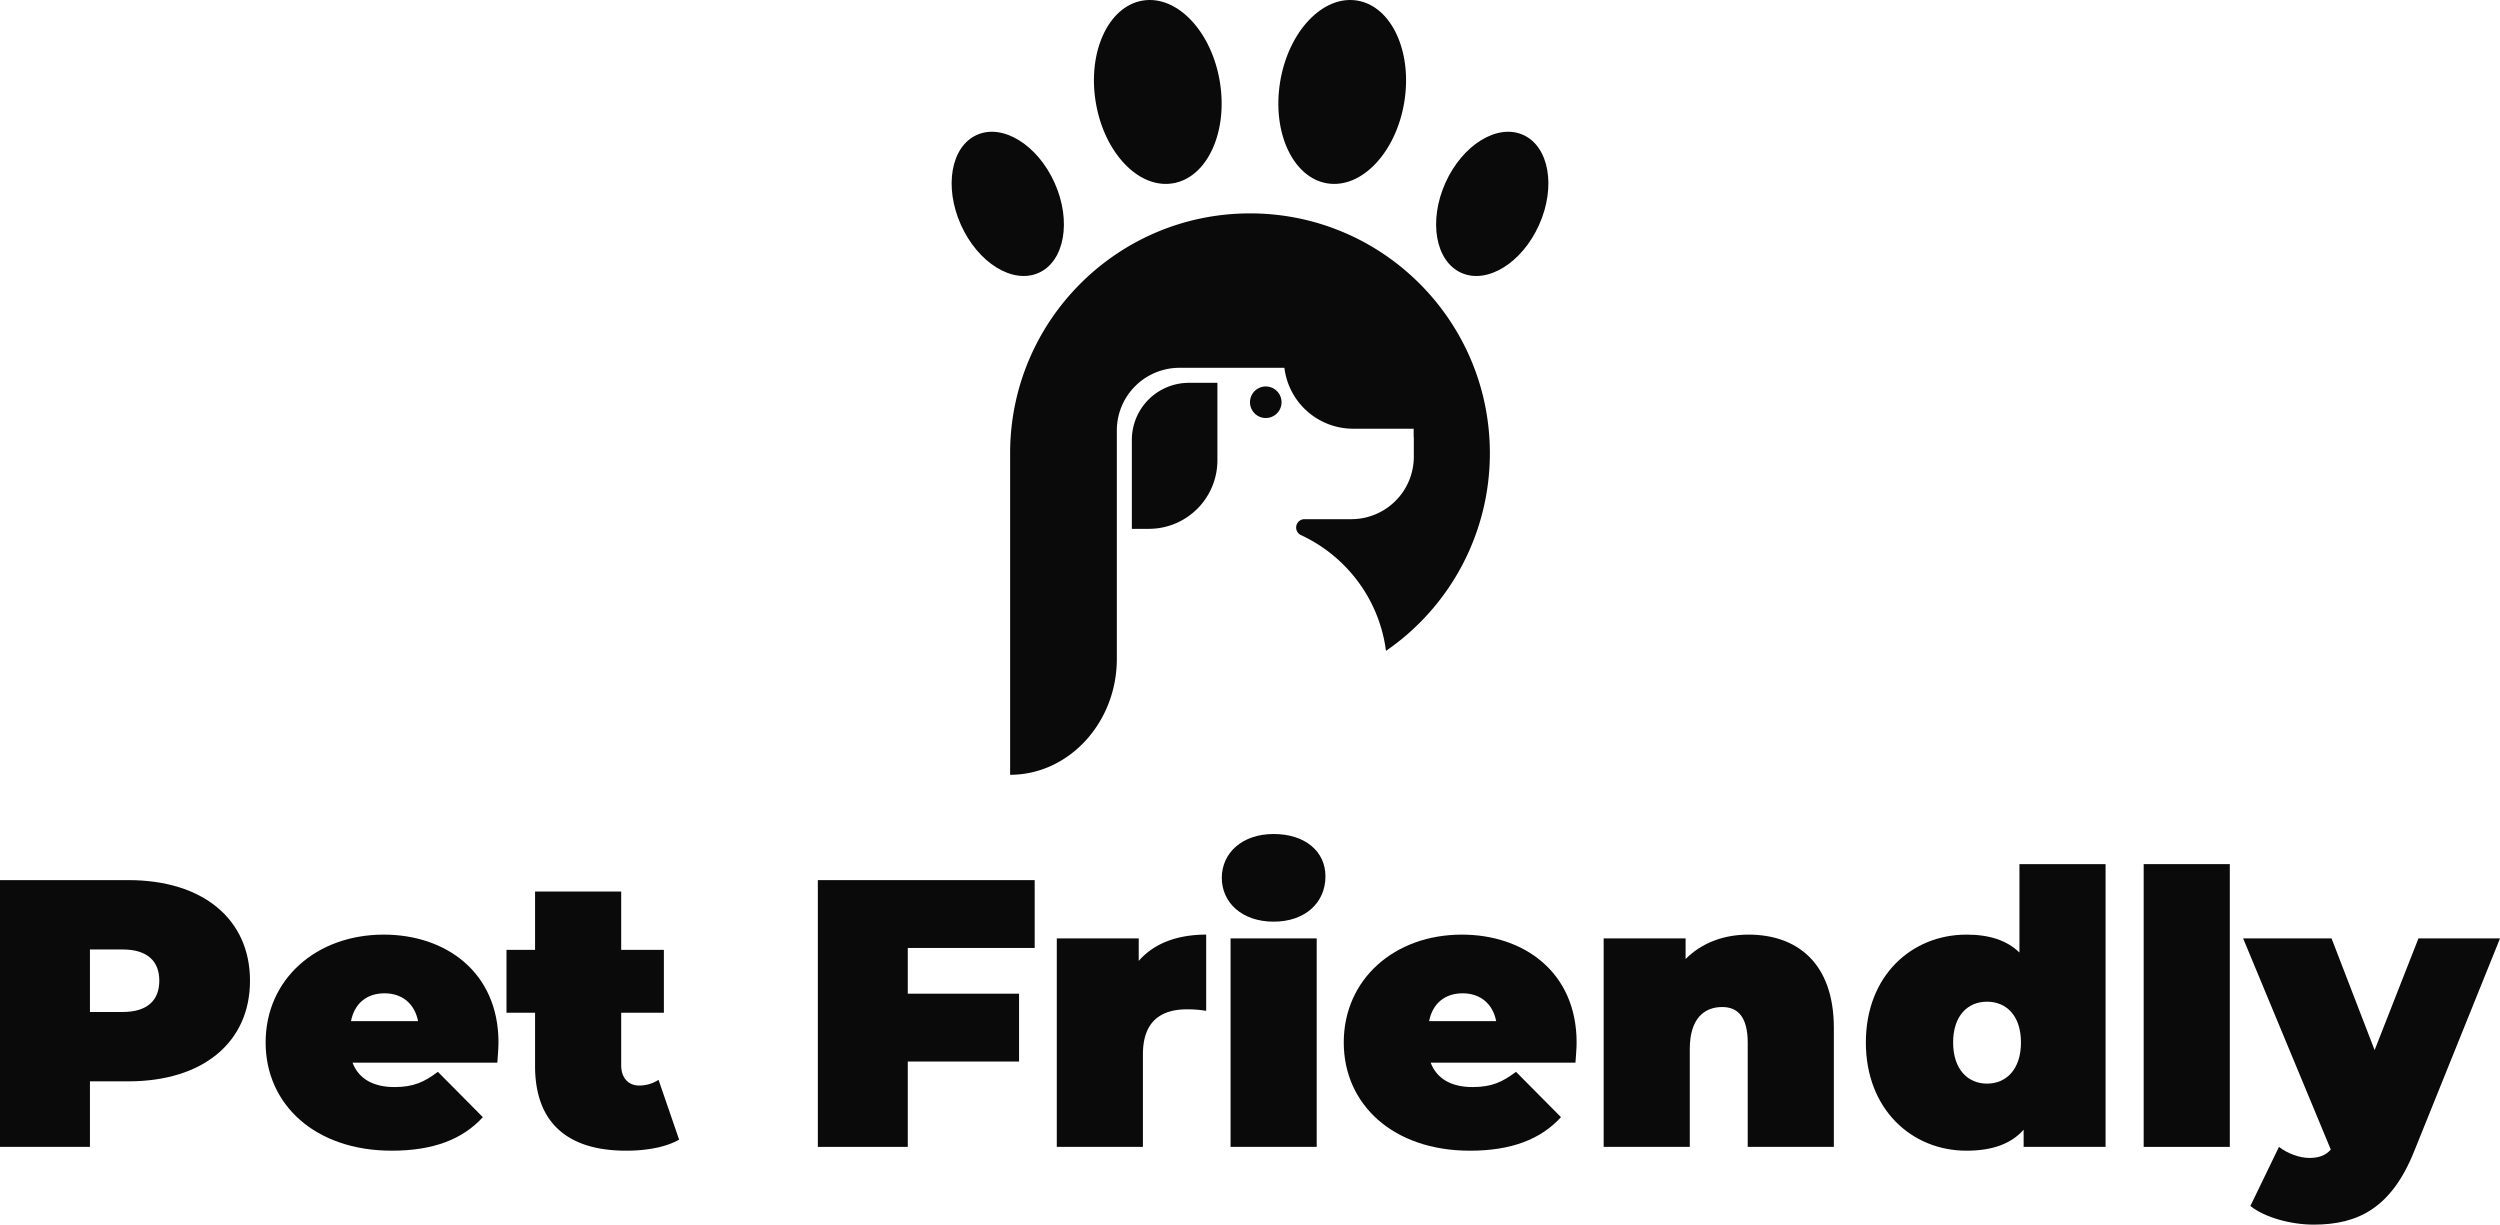 <svg xmlns="http://www.w3.org/2000/svg" width="2031.51" height="995.141" viewBox="0 0 2031.51 995.141"><g id="petfriendly" transform="translate(4410 889)"><path id="Caminho_9" data-name="Caminho 9" d="M1428.282,260.539c107.65,0,194.917,87.267,194.917,194.915a194.7,194.7,0,0,1-84.423,160.582,120.089,120.089,0,0,0-17.9-49.316,121.4,121.4,0,0,0-50.77-44.564,6.8,6.8,0,0,1,2.454-13.132h38.117a50.778,50.778,0,0,0,50.727-50.73V443.117a7.444,7.444,0,0,0-.128-1.4v-6.191h-49.16a56.31,56.31,0,0,1-55.882-49.493H1370.8a50.891,50.891,0,0,0-50.73,50.724V622.6c0,51.771-39.022,94.142-86.706,94.142h0V455.1l0,0c.2-107.482,87.388-194.557,194.915-194.557M1401.8,398.231h-23.3a46.379,46.379,0,0,0-46.228,46.226v72.428h13.976a55.716,55.716,0,0,0,55.553-55.557Z" transform="translate(-4822.528 -976.144)" fill="#0a0a0a" fill-rule="evenodd"></path><path id="Caminho_10" data-name="Caminho 10" d="M1539.06,471.875a12.818,12.818,0,1,1-12.819,12.819,12.817,12.817,0,0,1,12.819-12.819" transform="translate(-4920.487 -1046.83)" fill="#0a0a0a" fill-rule="evenodd"></path><path id="Caminho_11" data-name="Caminho 11" d="M1375.363.469c27.852-4.579,55.892,24.955,62.636,65.968s-10.368,77.97-38.219,82.549-55.892-24.955-62.637-65.966,10.368-77.973,38.22-82.552" transform="translate(-4856.748 -889.001)" fill="#0a0a0a" fill-rule="evenodd"></path><path id="Caminho_12" data-name="Caminho 12" d="M1182.4,163.448c21.02-9.434,49.317,8.012,63.208,38.961s8.114,63.688-12.905,73.12-49.317-8.01-63.208-38.961-8.114-63.685,12.905-73.12" transform="translate(-4798.633 -942.813)" fill="#0a0a0a" fill-rule="evenodd"></path><path id="Caminho_13" data-name="Caminho 13" d="M1624.959.469c-27.852-4.579-55.894,24.955-62.639,65.968s10.367,77.97,38.22,82.549,55.894-24.955,62.636-65.966S1652.811,5.048,1624.959.469" transform="translate(-4932.063 -889.001)" fill="#0a0a0a" fill-rule="evenodd"></path><path id="Caminho_14" data-name="Caminho 14" d="M1824.231,163.448c-21.019-9.434-49.316,8.012-63.2,38.961s-8.117,63.688,12.905,73.12,49.314-8.01,63.207-38.961,8.112-63.685-12.908-73.12" transform="translate(-4996.486 -942.813)" fill="#0a0a0a" fill-rule="evenodd"></path><path id="Caminho_15" data-name="Caminho 15" d="M203.151,1156.379c0,50.168-38.4,81.756-98.788,81.756H73.084V1291.4H0V1074.623H104.363c60.387,0,98.788,31.587,98.788,81.756m-73.7,0c0-15.794-9.6-25.394-29.729-25.394H73.084v50.788H99.717c20.129,0,29.729-9.6,29.729-25.394" transform="translate(-4410 -1248.434)" fill="#0a0a0a"></path><path id="Caminho_16" data-name="Caminho 16" d="M512.618,1245.217H394.938c4.956,13.006,16.723,19.819,34.065,19.819,15.484,0,24.156-4.026,35.3-12.387L500.85,1289.5c-16.414,17.961-40.259,27.252-74.014,27.252-62.247,0-102.505-37.472-102.505-87.949,0-51.407,41.187-87.64,96-87.64,50.168,0,93.214,30.349,93.214,87.64,0,4.955-.62,11.458-.929,16.413M393.7,1211.462h54.5c-2.787-14.245-13.006-22.607-27.252-22.607-14.555,0-24.465,8.362-27.251,22.607" transform="translate(-4518.48 -1270.69)" fill="#0a0a0a"></path><path id="Caminho_17" data-name="Caminho 17" d="M758.7,1290.185c-10.839,6.193-26.632,8.981-43.046,8.981-46.762,0-74.014-21.988-74.014-68.75v-43.354H618.416v-51.1h23.226v-47.382H711.63v47.382h34.684v51.1H711.63V1229.8c0,10.529,6.193,16.413,14.555,16.413a28.543,28.543,0,0,0,15.794-4.645Z" transform="translate(-4616.844 -1253.103)" fill="#0a0a0a"></path><path id="Caminho_18" data-name="Caminho 18" d="M1071.66,1129.747v37.162h90.427v55.124H1071.66V1291.4H998.575V1074.624h176.208v55.123Z" transform="translate(-4743.997 -1248.434)" fill="#0a0a0a"></path><path id="Caminho_19" data-name="Caminho 19" d="M1411.73,1141.164V1203.1a97.053,97.053,0,0,0-15.484-1.239c-21.058,0-35.923,9.6-35.923,36.542v75.253h-69.988v-169.4h66.581v18.271c12.387-14.246,31.278-21.368,54.813-21.368" transform="translate(-4841.583 -1270.69)" fill="#0a0a0a"></path><path id="Caminho_20" data-name="Caminho 20" d="M1491.817,1053.934c0-20.13,16.413-35.614,42.117-35.614s42.117,14.246,42.117,34.374c0,21.369-16.413,36.852-42.117,36.852s-42.117-15.483-42.117-35.613m7.123,49.239h69.988v169.4H1498.94Z" transform="translate(-4908.973 -1229.602)" fill="#0a0a0a"></path><path id="Caminho_21" data-name="Caminho 21" d="M1829,1245.217H1711.322c4.956,13.006,16.723,19.819,34.065,19.819,15.484,0,24.155-4.026,35.3-12.387l36.543,36.852c-16.413,17.961-40.258,27.252-74.014,27.252-62.246,0-102.5-37.472-102.5-87.949,0-51.407,41.188-87.64,96-87.64,50.168,0,93.214,30.349,93.214,87.64,0,4.955-.62,11.458-.929,16.413m-118.918-33.755h54.5c-2.787-14.245-13.006-22.607-27.252-22.607-14.555,0-24.465,8.362-27.252,22.607" transform="translate(-4958.776 -1270.69)" fill="#0a0a0a"></path><path id="Caminho_22" data-name="Caminho 22" d="M2145.113,1217.036v96.62h-69.988v-84.543c0-21.058-8.052-29.11-20.749-29.11-14.246,0-26.323,8.981-26.323,34.066v79.588h-69.988v-169.4h66.582v16.723c13.316-13.316,31.277-19.819,51.1-19.819,39.021,0,69.369,22.607,69.369,75.872" transform="translate(-5064.921 -1270.69)" fill="#0a0a0a"></path><path id="Caminho_23" data-name="Caminho 23" d="M2472.993,1055.08v229.783h-66.582v-13.936c-10.219,11.458-25.393,17.032-46.452,17.032-44.285,0-81.756-33.445-81.756-87.949s37.471-87.64,81.756-87.64c18.581,0,32.826,4.645,43.045,14.556V1055.08Zm-68.75,144.93c0-21.987-12.077-33.136-27.562-33.136s-27.562,11.149-27.562,33.136,12.077,33.446,27.562,33.446,27.562-11.458,27.562-33.446" transform="translate(-5171.999 -1241.897)" fill="#0a0a0a"></path><rect id="Ret&#xE2;ngulo_31" data-name="Ret&#xE2;ngulo 31" width="69.988" height="229.783" transform="translate(-2668.039 -186.816)" fill="#0a0a0a"></rect><path id="Caminho_24" data-name="Caminho 24" d="M2947.587,1145.817l-69.678,172.8c-18.581,46.452-45.833,59.769-81.756,59.769-18.58,0-39.948-5.884-51.406-15.175l23.226-48c6.813,5.264,16.412,8.981,24.774,8.981s13.626-2.477,17.342-6.813l-71.227-171.563h71.846l34.994,90.737,35.613-90.737Z" transform="translate(-5326.077 -1272.246)" fill="#0a0a0a"></path></g></svg>
